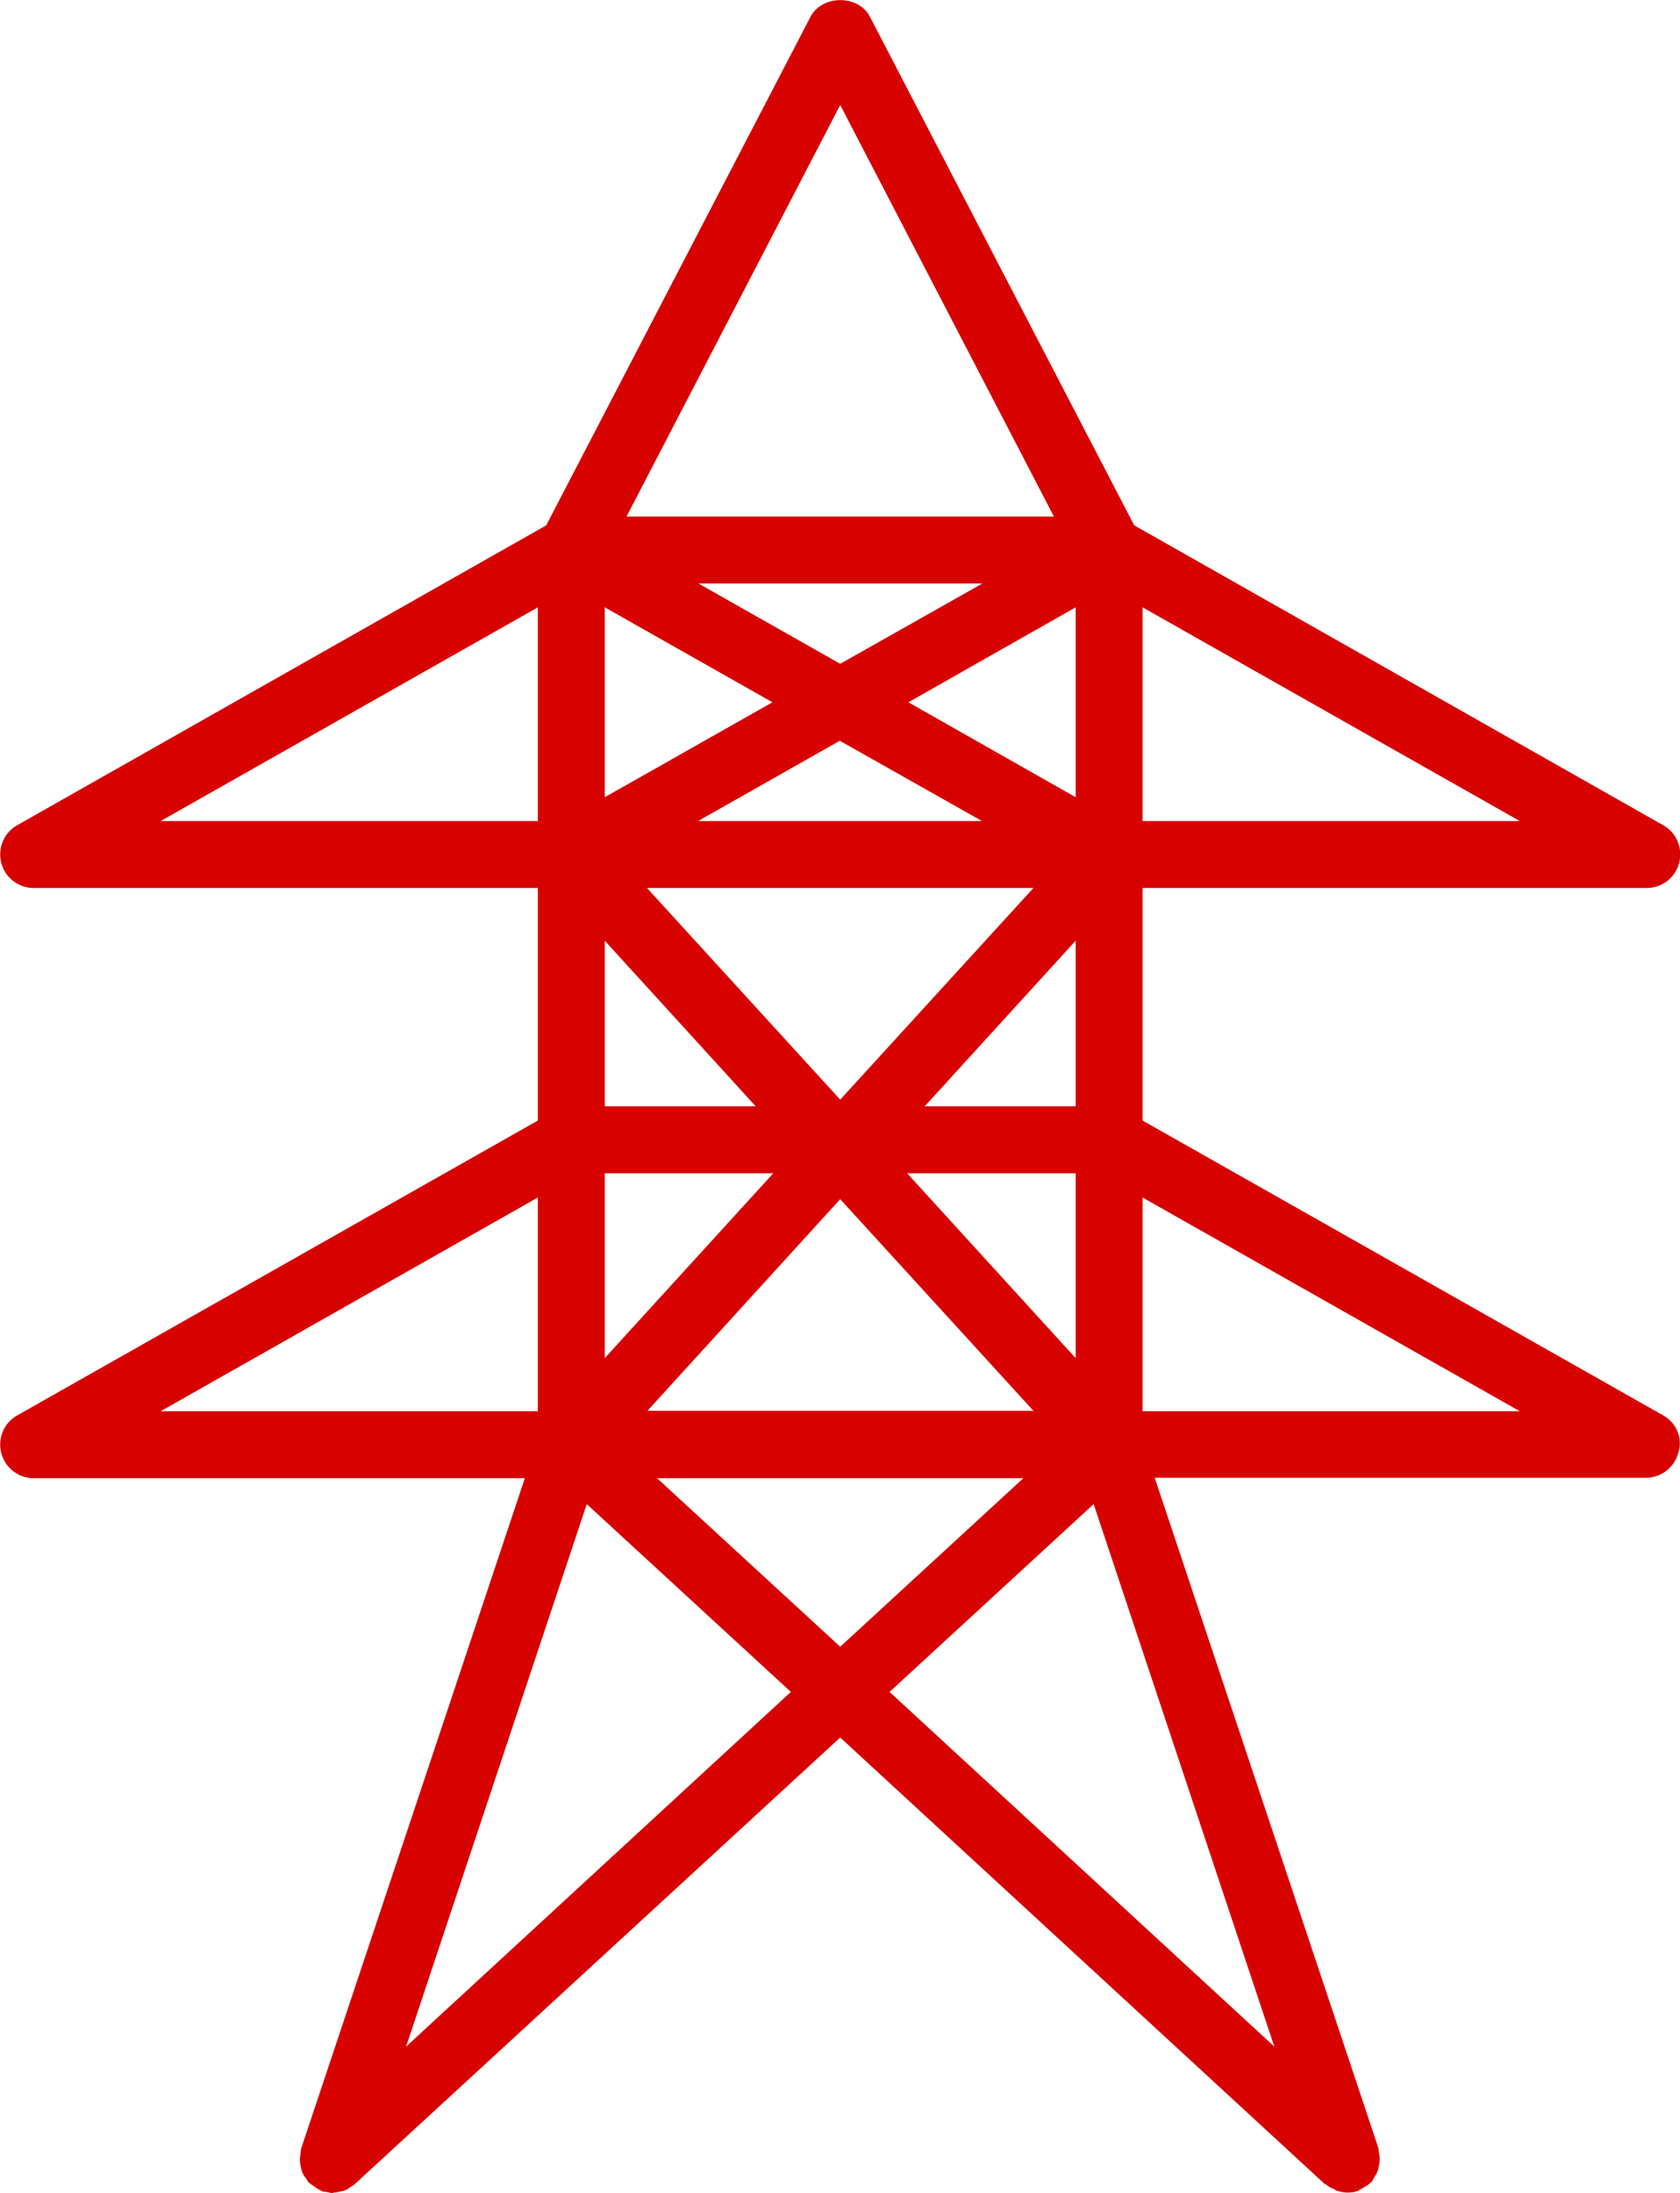<?xml version="1.0" encoding="UTF-8"?> <svg xmlns="http://www.w3.org/2000/svg" xmlns:xlink="http://www.w3.org/1999/xlink" version="1.1" id="Capa_1" x="0px" y="0px" viewBox="0 0 40.17 52.43" style="enable-background:new 0 0 40.17 52.43;" xml:space="preserve"> <style type="text/css"> .st0{fill:#D70100;} </style> <path class="st0" d="M39.77,33.84l-12.45-7.05v-5.56h12.06c0.36,0,0.68-0.25,0.77-0.6s-0.06-0.72-0.38-0.9l-12.65-7.17L20.8,0.4 c-0.27-0.53-1.14-0.53-1.42,0l-6.32,12.16L0.41,19.73c-0.32,0.18-0.47,0.55-0.38,0.9c0.09,0.35,0.41,0.6,0.77,0.6h12.06v5.56 L0.41,33.84c-0.32,0.18-0.47,0.55-0.38,0.9c0.09,0.35,0.41,0.6,0.77,0.6h11.75L7.2,51.37c-0.01,0.03-0.01,0.07-0.01,0.1 c-0.01,0.06-0.02,0.11-0.02,0.17c0,0.05,0.01,0.1,0.02,0.15s0.02,0.1,0.04,0.15c0.02,0.05,0.05,0.1,0.09,0.14 c0.02,0.03,0.03,0.06,0.05,0.09c0.01,0.01,0.02,0.01,0.03,0.02c0.04,0.04,0.1,0.07,0.15,0.11c0.04,0.03,0.08,0.05,0.12,0.07 c0.01,0,0.02,0.01,0.03,0.02c0.04,0.01,0.09,0.01,0.13,0.02c0.04,0.01,0.08,0.02,0.12,0.02c0.01,0,0.02-0.01,0.03-0.01 c0.05,0,0.09-0.01,0.13-0.02c0.05-0.01,0.1-0.02,0.15-0.04c0.05-0.02,0.09-0.05,0.13-0.08c0.03-0.02,0.06-0.03,0.09-0.06 l11.61-10.68l11.58,10.67c0.01,0.01,0.03,0.01,0.04,0.02c0.05,0.04,0.11,0.08,0.17,0.1c0.03,0.01,0.05,0.03,0.07,0.04 c0.09,0.03,0.17,0.05,0.27,0.05c0.08,0,0.17-0.01,0.25-0.04c0.01,0,0.02-0.01,0.03-0.02c0.04-0.02,0.08-0.05,0.12-0.07 c0.05-0.03,0.11-0.06,0.15-0.11c0.01-0.01,0.02-0.01,0.03-0.02c0.02-0.03,0.03-0.06,0.05-0.09c0.03-0.05,0.06-0.09,0.08-0.14 c0.02-0.05,0.03-0.1,0.04-0.15c0.01-0.05,0.02-0.1,0.02-0.15c0-0.06-0.01-0.11-0.02-0.17c-0.01-0.03,0-0.07-0.01-0.1l-5.35-16.03 h11.75c0.36,0,0.68-0.25,0.77-0.6C40.24,34.39,40.09,34.02,39.77,33.84z M14.46,28.05h4.03l-4.03,4.42V28.05z M25.72,19.06l-4-2.27 l4-2.27V19.06z M23.48,19.63h-6.79l3.39-1.92L23.48,19.63z M14.46,19.06v-4.54l4.01,2.27L14.46,19.06z M24.71,21.23l-4.62,5.06 l-4.62-5.06H24.71z M20.09,28.67l4.62,5.06h-9.23L20.09,28.67z M21.69,28.05h4.03v4.42L21.69,28.05z M25.72,26.45h-3.61l3.61-3.96 V26.45z M20.09,15.87l-3.39-1.92h6.79L20.09,15.87z M18.07,26.45h-3.61v-3.96L18.07,26.45z M24.47,35.34l-4.38,4.03l-4.38-4.03 H24.47z M27.32,19.63v-5.11l9.02,5.11H27.32z M20.09,2.51l5.11,9.84H14.98L20.09,2.51z M12.86,14.52v5.11H3.84L12.86,14.52z M12.86,28.63v5.11H3.84L12.86,28.63z M9.71,48.93l4.32-12.97l4.88,4.49L9.71,48.93z M26.15,35.96l4.32,12.97l-9.2-8.48L26.15,35.96 z M27.32,33.74v-5.11l9.02,5.11H27.32z"></path> </svg> 